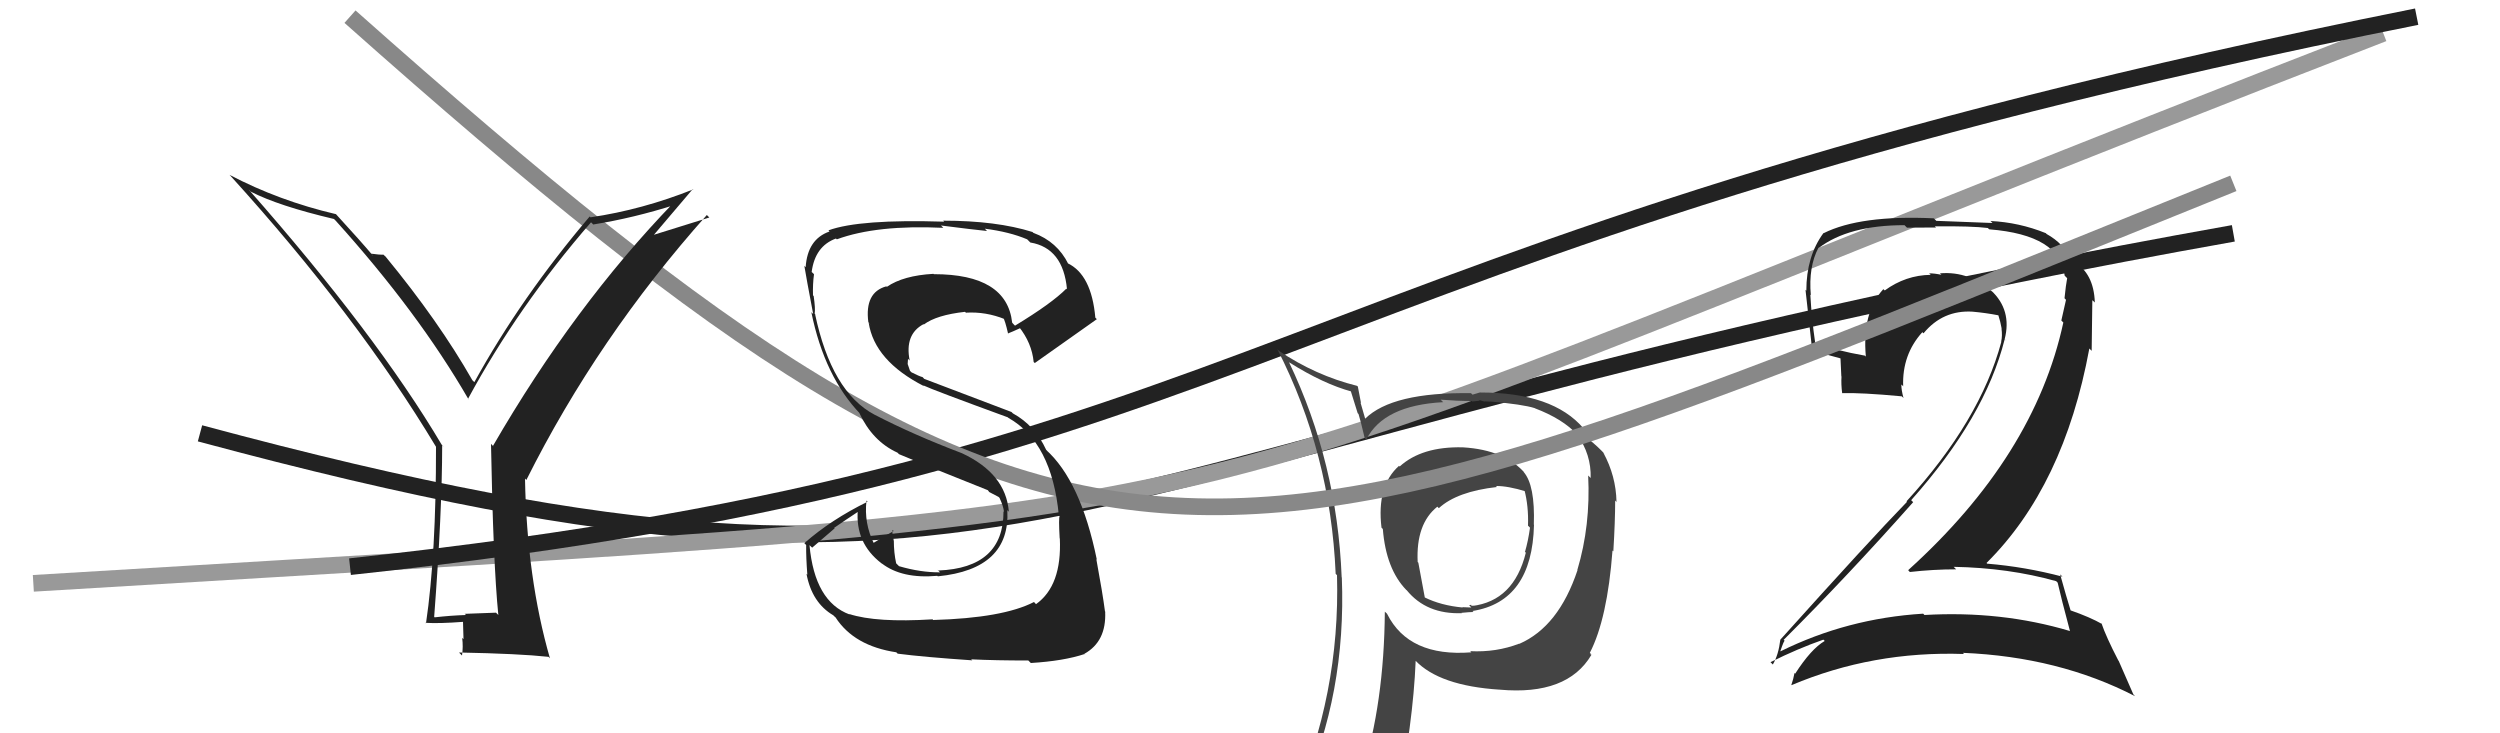 <svg xmlns="http://www.w3.org/2000/svg" width="150" height="44" viewBox="0,0,150,44"><path d="M12 26 C64 40,61 27,134 14" stroke="#222" fill="none"/><path d="M2 35 C84 30,63 33,143 2" stroke="#999" fill="none"/><path fill="#222" d="M123.38 34.88L123.49 34.99L123.46 34.96Q123.66 35.85 124.20 37.87L124.18 37.85L124.19 37.86Q120.07 36.63 115.46 36.90L115.51 36.94L115.39 36.82Q110.83 37.10 106.83 39.08L106.94 39.19L106.82 39.07Q107.05 38.38 107.09 38.46L107.13 38.50L107.02 38.39Q110.87 34.55 114.79 30.13L114.82 30.16L114.67 30.01Q119.10 25.04 120.28 20.36L120.39 20.47L120.28 20.35Q120.73 18.60 119.46 17.42L119.63 17.60L119.61 17.57Q118.19 16.25 116.40 16.40L116.45 16.46L116.49 16.49Q116.09 16.40 115.75 16.40L115.89 16.54L115.84 16.49Q114.34 16.51 113.08 17.43L113.09 17.43L113.00 17.35Q111.72 18.73 111.95 21.39L111.93 21.38L111.90 21.34Q110.14 21.03 108.93 20.58L108.86 20.51L108.91 20.56Q108.70 19.13 108.62 17.68L108.58 17.64L108.65 17.71Q108.50 16.01 109.11 14.86L109.11 14.86L109.12 14.88Q110.92 13.51 114.27 13.51L114.42 13.66L116.16 13.65L116.09 13.58Q118.32 13.56 119.27 13.68L119.32 13.73L119.36 13.76Q123.61 14.10 123.88 16.54L123.91 16.57L124.03 16.69Q123.95 17.10 123.87 17.90L123.85 17.87L123.96 17.99Q123.83 18.54 123.68 19.23L123.84 19.39L123.80 19.35Q122.07 27.36 114.49 34.21L114.49 34.21L114.59 34.32Q116.00 34.16 117.37 34.16L117.28 34.07L117.22 34.01Q120.52 34.07 123.37 34.87ZM122.84 14.09L122.90 14.15L122.75 13.99Q121.14 13.34 119.43 13.26L119.55 13.38L116.18 13.25L116.03 13.10Q111.63 12.89 109.42 13.99L109.48 14.05L109.41 13.98Q108.38 15.38 108.38 17.44L108.27 17.33L108.33 17.39Q108.42 18.17 108.73 20.99L108.73 20.99L108.77 21.03Q109.24 21.19 110.42 21.50L110.43 21.51L110.48 22.58L110.49 22.59Q110.46 23.06 110.53 23.59L110.37 23.43L110.53 23.59Q111.64 23.55 114.11 23.78L114.10 23.77L114.21 23.88Q114.08 23.41 114.08 23.07L114.22 23.20L114.19 23.18Q114.12 21.28 115.34 19.93L115.30 19.89L115.41 20.00Q116.57 18.59 118.36 18.70L118.33 18.68L118.35 18.70Q119.14 18.77 119.91 18.92L119.91 18.92L119.90 18.91Q120.03 19.31 120.10 19.72L120.14 19.76L120.09 19.71Q120.15 20.15 120.07 20.50L120.05 20.47L120.08 20.51Q118.81 25.24 114.39 30.08L114.36 30.04L114.42 30.11Q112.26 32.33 106.82 38.38L106.88 38.44L106.82 38.38Q106.71 39.30 106.37 39.87L106.22 39.72L106.23 39.73Q107.88 38.91 109.40 38.38L109.45 38.42L109.48 38.46Q108.67 38.93 107.71 40.42L107.79 40.50L107.67 40.38Q107.60 40.76 107.48 41.10L107.47 41.09L107.49 41.11Q112.36 39.05 117.84 39.24L117.92 39.32L117.77 39.17Q123.53 39.41 128.10 41.77L128.00 41.66L127.12 39.65L127.10 39.63Q126.36 38.20 126.09 37.40L126.22 37.53L126.14 37.45Q125.41 37.03 124.20 36.61L124.22 36.63L124.25 36.67Q123.99 35.84 123.61 34.47L123.62 34.47L123.75 34.60Q121.52 34.01 119.24 33.82L119.29 33.87L119.19 33.78Q123.84 29.17 125.36 20.91L125.50 21.05L125.54 18.01L125.69 18.15Q125.63 16.38 124.41 15.69L124.32 15.61L124.20 15.53L124.35 15.67Q124.26 15.54 124.18 15.54L124.09 15.45L124.25 15.61Q123.88 14.64 122.78 14.03Z"/><path d="M21 34 C77 28,75 15,145 1" stroke="#222" fill="none"/><path fill="#444" d="M87.87 26.93L87.80 26.86L87.77 26.84Q85.31 26.78 83.98 27.99L83.96 27.97L83.94 27.95Q82.59 29.15 82.89 31.66L82.98 31.75L82.97 31.74Q83.16 34.14 84.38 35.40L84.40 35.41L84.40 35.41Q85.59 36.87 87.72 36.79L87.71 36.79L87.69 36.77Q88.21 36.72 88.40 36.72L88.41 36.72L88.35 36.66Q91.93 36.09 92.04 31.49L92.12 31.56L92.03 31.48Q92.11 29.11 91.42 28.32L91.44 28.33L91.54 28.44Q90.32 26.99 87.77 26.84ZM91.16 38.64L91.24 38.71L91.15 38.62Q89.77 39.15 88.21 39.07L88.35 39.21L88.28 39.14Q84.53 39.43 83.23 36.84L83.20 36.80L83.09 36.70Q83.05 42.17 81.71 46.44L81.59 46.31L81.67 46.39Q79.93 46.93 78.29 47.66L78.25 47.61L78.13 47.49Q80.78 41.62 80.51 34.65L80.50 34.64L80.50 34.63Q80.23 27.78 77.34 21.73L77.47 21.87L77.35 21.74Q79.41 23.04 81.12 23.50L81.03 23.41L81.46 24.79L81.51 24.84Q81.62 25.17 81.88 26.28L81.92 26.32L81.98 26.37Q83.01 24.32 86.59 24.13L86.45 23.99L86.44 23.98Q87.43 24.06 88.31 24.06L88.34 24.09L88.79 24.04L88.73 23.99Q88.92 24.06 89.11 24.10L89.09 24.08L89.42 24.10L89.41 24.09Q91.37 24.26 92.09 24.49L92.24 24.64L92.10 24.50Q93.76 25.13 94.64 26.08L94.56 26.01L94.63 26.08Q95.48 27.27 95.44 28.68L95.26 28.50L95.29 28.53Q95.44 31.53 94.64 34.20L94.56 34.12L94.65 34.21Q93.52 37.60 91.16 38.63ZM95.38 39.21L95.50 39.28L95.39 39.17Q96.44 37.14 96.75 33.03L96.75 33.03L96.80 33.08Q96.91 31.29 96.91 30.03L97.01 30.14L96.99 30.11Q96.96 28.56 96.20 27.16L96.22 27.18L96.34 27.30Q95.84 26.76 95.35 26.38L95.39 26.42L95.16 26.08L95.02 25.82L94.93 25.61L95.01 25.70Q93.17 23.55 88.83 23.55L88.82 23.54L88.35 23.68L88.26 23.59Q83.54 23.52 81.91 25.12L81.93 25.14L81.91 25.12Q81.78 24.65 81.63 24.15L81.66 24.18L81.47 23.19L81.42 23.15Q78.93 22.53 76.72 21.04L76.71 21.03L76.64 20.95Q79.83 27.19 80.14 34.43L80.27 34.56L80.22 34.51Q80.42 41.68 77.56 48.15L77.65 48.23L79.65 47.38L79.59 47.32Q79.43 48.15 78.74 49.71L78.65 49.62L78.79 49.75Q81.43 48.62 83.75 48.28L83.69 48.22L83.79 48.32Q84.79 43.38 84.94 39.65L85.05 39.76L84.92 39.63Q86.37 41.15 89.98 41.38L89.97 41.36L89.99 41.38Q94.03 41.74 95.48 39.30L95.47 39.29ZM89.70 29.11L89.79 29.19L89.75 29.16Q90.46 29.15 91.57 29.49L91.56 29.48L91.46 29.38Q91.72 30.36 91.68 31.54L91.65 31.51L91.80 31.66Q91.69 32.46 91.50 33.11L91.48 33.10L91.55 33.16Q90.83 36.06 88.32 36.36L88.24 36.29L88.38 36.31L88.41 36.34Q88.26 36.27 88.15 36.31L88.28 36.45L87.74 36.43L87.76 36.45Q86.46 36.33 85.47 35.84L85.49 35.86L85.10 33.76L85.06 33.72Q84.95 31.43 86.24 30.40L86.24 30.40L86.33 30.49Q87.42 29.49 89.82 29.22Z"/><path d="M21 1 C66 41,72 36,134 11" stroke="#888" fill="none"/><path fill="#222" d="M55.93 37.14L56.07 37.27L55.95 37.16Q52.58 37.37 50.95 36.84L50.85 36.74L50.98 36.87Q48.88 36.10 48.57 32.71L48.73 32.86L50.08 31.70L50.05 31.67Q50.79 31.16 51.55 30.66L51.62 30.73L51.47 30.59Q51.30 32.58 52.89 33.80L52.96 33.86L52.90 33.80Q54.11 34.74 56.24 34.55L56.32 34.63L56.27 34.58Q60.63 34.15 60.44 30.61L60.58 30.75L60.53 30.69Q60.34 28.41 57.71 27.19L57.64 27.12L57.71 27.19Q54.83 26.10 52.47 24.88L52.61 25.02L52.47 24.88Q49.89 23.52 48.90 18.83L48.97 18.90L48.88 18.82Q48.93 18.53 48.82 17.76L48.67 17.62L48.78 17.73Q48.76 17.03 48.84 16.46L48.82 16.43L48.70 16.32Q48.90 14.77 50.16 14.31L50.11 14.27L50.21 14.36Q52.60 13.48 56.60 13.67L56.60 13.67L56.46 13.53Q58.42 13.78 59.22 13.86L59.09 13.72L59.08 13.72Q60.57 13.91 61.63 14.36L61.83 14.56L61.82 14.55Q63.79 14.88 64.02 17.36L64.07 17.41L63.98 17.32Q63.11 18.20 60.90 19.54L60.83 19.47L60.73 19.36Q60.41 16.45 56.03 16.45L56.11 16.53L56.01 16.43Q54.20 16.53 53.21 17.21L53.22 17.22L53.18 17.18Q51.87 17.54 52.10 19.33L52.26 19.50L52.12 19.36Q52.47 21.65 55.44 23.17L55.51 23.24L55.39 23.12Q55.98 23.40 60.47 25.04L60.44 25.01L60.50 25.07Q63.11 26.54 63.53 30.92L63.54 30.93L63.58 30.97Q63.51 31.05 63.58 32.30L63.52 32.24L63.59 32.31Q63.72 35.14 62.16 36.25L62.16 36.25L62.04 36.12Q60.18 37.08 55.99 37.20ZM58.30 39.59L58.39 39.67L58.27 39.56Q59.72 39.63 61.70 39.63L61.74 39.67L61.85 39.78Q63.82 39.66 65.08 39.24L65.13 39.30L65.06 39.23Q66.39 38.49 66.31 36.71L66.36 36.75L66.30 36.69Q66.16 35.61 65.78 33.55L65.79 33.56L65.81 33.58Q64.84 28.84 62.74 26.97L62.92 27.15L62.77 26.99Q62.10 25.53 60.77 24.80L60.69 24.72L55.45 22.73L55.36 22.63Q55.14 22.57 54.69 22.34L54.60 22.25L54.46 21.84L54.48 21.53L54.58 21.63Q54.27 20.06 55.41 19.45L55.50 19.54L55.43 19.47Q56.19 18.90 57.90 18.71L58.02 18.82L57.96 18.76Q59.15 18.69 60.29 19.15L60.16 19.02L60.18 19.04Q60.30 19.20 60.49 20.04L60.51 20.06L60.47 20.01Q60.71 19.92 61.21 19.69L61.29 19.77L61.13 19.60Q61.91 20.58 62.02 21.72L62.11 21.80L62.09 21.78Q62.15 21.74 65.81 19.15L65.83 19.17L65.72 19.06Q65.49 16.47 64.05 15.79L64.00 15.74L64.10 15.84Q63.44 14.50 62.00 13.97L61.99 13.96L61.95 13.92Q59.79 13.24 56.59 13.24L56.58 13.23L56.65 13.30Q51.57 13.14 49.71 13.82L49.70 13.81L49.77 13.89Q48.45 14.35 48.34 16.03L48.40 16.09L48.26 15.95Q48.37 16.63 48.79 18.84L48.69 18.74L48.68 18.73Q49.47 22.61 51.64 24.86L51.56 24.77L51.55 24.76Q52.35 26.48 53.85 27.16L53.83 27.14L53.94 27.25Q55.37 27.86 59.29 29.42L59.25 29.38L59.35 29.52L60.00 29.86L59.89 29.79L59.97 29.87Q60.20 30.36 60.24 30.71L60.27 30.74L60.21 30.68Q60.22 34.08 56.30 34.23L56.23 34.17L56.40 34.34Q55.24 34.35 53.94 33.97L53.82 33.85L53.77 33.80Q53.63 33.16 53.63 32.44L53.56 32.37L53.63 32.43Q53.52 32.06 53.55 31.79L53.55 31.79L53.62 31.86Q53.20 32.09 52.40 32.58L52.38 32.56L52.44 32.62Q51.83 31.40 51.99 30.03L52.06 30.11L52.06 30.10Q49.86 31.18 48.26 32.59L48.28 32.61L48.37 32.70Q48.36 33.45 48.44 34.48L48.54 34.58L48.39 34.43Q48.71 36.16 50.00 36.92L50.08 37.00L50.13 37.04Q51.24 38.76 53.79 39.14L53.76 39.12L53.86 39.22Q55.40 39.42 58.33 39.62Z"/><path fill="#222" d="M29.89 36.89L29.76 36.76L27.88 36.83L27.96 36.90Q27.04 36.93 26.08 37.04L26.08 37.04L26.05 37.01Q26.53 30.71 26.53 26.72L26.66 26.84L26.50 26.68Q22.56 20.04 14.91 11.36L15.03 11.48L15.05 11.50Q16.69 12.35 20.04 13.14L20.08 13.18L20.14 13.24Q25.09 18.73 28.10 23.94L28.14 23.99L28.08 23.93Q31.09 18.37 35.46 13.34L35.52 13.39L35.59 13.47Q38.02 13.08 40.53 12.28L40.56 12.30L40.42 12.16Q34.45 18.34 29.58 26.75L29.63 26.81L29.46 26.63Q29.59 33.81 29.90 36.90ZM39.02 14.34L41.57 11.34L41.60 11.36Q38.55 12.58 35.43 13.04L35.53 13.14L35.38 12.99Q31.27 17.83 28.46 22.93L28.43 22.90L28.34 22.81Q26.33 19.28 23.13 15.39L23.08 15.35L23.01 15.28Q22.76 15.29 22.27 15.22L22.39 15.34L22.36 15.32Q21.68 14.51 20.15 12.84L20.06 12.74L20.16 12.85Q16.74 12.05 13.77 10.49L13.70 10.42L13.82 10.54Q21.39 18.88 26.15 26.79L26.33 26.97L26.16 26.80Q26.17 33.25 25.56 37.40L25.47 37.30L25.54 37.37Q26.35 37.42 27.80 37.31L27.78 37.29L27.81 38.35L27.73 38.27Q27.80 38.80 27.72 39.33L27.68 39.29L27.54 39.15Q31.16 39.22 32.91 39.41L32.99 39.49L33.00 39.51Q31.61 34.69 31.50 28.71L31.47 28.68L31.58 28.80Q35.86 20.25 42.41 12.90L42.56 13.05L38.87 14.20Z"/></svg>
